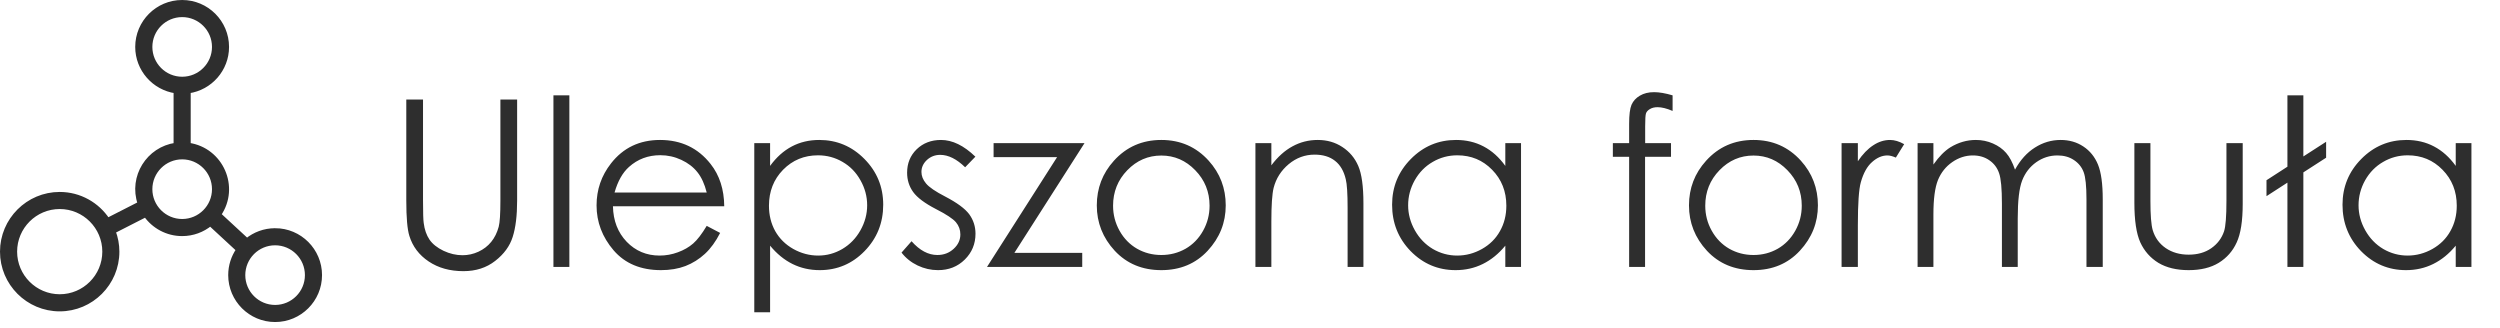 <?xml version="1.0" encoding="UTF-8"?> <svg xmlns="http://www.w3.org/2000/svg" width="236" height="31" viewBox="0 0 236 31" fill="none"><path d="M25.97 21.743C24.963 21.743 24.039 22.098 23.312 22.688L20.677 20.253C22.454 17.673 20.891 14.127 17.802 13.679V8.61C19.846 8.314 21.422 6.554 21.422 4.429C21.422 2.097 19.526 0.2 17.194 0.2C14.862 0.2 12.965 2.097 12.965 4.429C12.965 6.554 14.543 8.312 16.586 8.61V13.679C14.012 14.052 12.329 16.68 13.194 19.219L10.167 20.763C9.193 19.292 7.527 18.32 5.635 18.32C2.639 18.32 0.2 20.759 0.2 23.756C0.2 26.753 2.639 29.193 5.635 29.193C8.632 29.193 11.07 26.753 11.07 23.756C11.07 23.084 10.942 22.441 10.717 21.845L13.748 20.299C14.514 21.38 15.773 22.087 17.196 22.087C18.203 22.087 19.126 21.733 19.854 21.142L22.488 23.578C22.019 24.259 21.743 25.083 21.743 25.971C21.743 28.303 23.64 30.2 25.971 30.2C28.303 30.2 30.2 28.303 30.2 25.971C30.2 23.639 28.303 21.742 25.971 21.742L25.97 21.743ZM5.637 27.977C3.311 27.977 1.416 26.083 1.416 23.755C1.416 21.426 3.309 19.532 5.637 19.532C7.965 19.532 9.858 21.426 9.858 23.755C9.858 26.083 7.965 27.977 5.637 27.977ZM14.183 4.429C14.183 2.767 15.534 1.414 17.197 1.414C18.861 1.414 20.212 2.766 20.212 4.429C20.212 6.093 18.861 7.444 17.197 7.444C15.534 7.444 14.183 6.093 14.183 4.429ZM14.183 17.858C14.183 16.197 15.534 14.843 17.197 14.843C18.861 14.843 20.212 16.195 20.212 17.858C20.212 19.522 18.861 20.873 17.197 20.873C15.534 20.873 14.183 19.522 14.183 17.858ZM25.97 28.986C24.308 28.986 22.955 27.634 22.955 25.971C22.955 24.307 24.307 22.956 25.97 22.956C27.633 22.956 28.984 24.307 28.984 25.971C28.984 27.634 27.633 28.986 25.97 28.986Z" fill="#2E2E2E" stroke="#2E2E2E" stroke-width="0.4"></path><path d="M38.354 9.398H39.933V18.937C39.933 20.069 39.955 20.774 39.998 21.053C40.077 21.677 40.259 22.199 40.546 22.622C40.832 23.037 41.273 23.388 41.867 23.675C42.461 23.954 43.059 24.093 43.661 24.093C44.184 24.093 44.685 23.983 45.165 23.761C45.645 23.538 46.046 23.231 46.368 22.837C46.69 22.443 46.926 21.967 47.077 21.408C47.184 21.007 47.238 20.183 47.238 18.937V9.398H48.817V18.937C48.817 20.348 48.678 21.49 48.398 22.364C48.126 23.231 47.575 23.986 46.744 24.631C45.92 25.275 44.921 25.597 43.747 25.597C42.472 25.597 41.38 25.293 40.471 24.684C39.561 24.076 38.952 23.27 38.644 22.267C38.451 21.651 38.354 20.541 38.354 18.937V9.398ZM52.244 9.001H53.748V25.2H52.244V9.001ZM66.714 21.322L67.981 21.988C67.566 22.804 67.086 23.463 66.542 23.965C65.998 24.466 65.385 24.849 64.705 25.114C64.025 25.372 63.255 25.501 62.395 25.501C60.49 25.501 59.001 24.878 57.926 23.632C56.852 22.378 56.315 20.964 56.315 19.388C56.315 17.906 56.77 16.585 57.679 15.425C58.832 13.949 60.376 13.212 62.309 13.212C64.3 13.212 65.89 13.967 67.079 15.478C67.924 16.545 68.354 17.877 68.368 19.474H57.862C57.891 20.835 58.324 21.952 59.162 22.826C60 23.692 61.035 24.126 62.266 24.126C62.861 24.126 63.437 24.022 63.996 23.814C64.562 23.607 65.041 23.331 65.435 22.987C65.829 22.643 66.255 22.088 66.714 21.322ZM66.714 18.175C66.513 17.372 66.219 16.732 65.833 16.252C65.453 15.772 64.948 15.385 64.318 15.092C63.688 14.798 63.026 14.651 62.331 14.651C61.185 14.651 60.2 15.02 59.377 15.758C58.775 16.295 58.32 17.1 58.013 18.175H66.714ZM71.204 13.512H72.697V15.661C73.291 14.845 73.975 14.232 74.749 13.824C75.522 13.416 76.385 13.212 77.338 13.212C78.999 13.212 80.421 13.81 81.602 15.006C82.784 16.202 83.375 17.641 83.375 19.324C83.375 21.043 82.787 22.504 81.613 23.707C80.446 24.903 79.035 25.501 77.381 25.501C76.45 25.501 75.594 25.307 74.813 24.921C74.033 24.534 73.327 23.957 72.697 23.191V29.475H71.204V13.512ZM77.219 14.662C75.916 14.662 74.817 15.117 73.922 16.026C73.034 16.936 72.59 18.067 72.59 19.421C72.59 20.309 72.787 21.107 73.18 21.816C73.582 22.525 74.151 23.087 74.888 23.503C75.633 23.918 76.417 24.126 77.241 24.126C78.05 24.126 78.809 23.918 79.518 23.503C80.234 23.08 80.804 22.493 81.226 21.741C81.649 20.989 81.86 20.201 81.86 19.378C81.86 18.547 81.649 17.759 81.226 17.014C80.811 16.27 80.249 15.693 79.54 15.285C78.831 14.87 78.057 14.662 77.219 14.662ZM92.076 14.791L91.109 15.79C90.307 15.009 89.523 14.619 88.757 14.619C88.27 14.619 87.851 14.78 87.5 15.102C87.156 15.425 86.984 15.8 86.984 16.23C86.984 16.61 87.127 16.971 87.414 17.315C87.7 17.666 88.302 18.078 89.219 18.55C90.336 19.131 91.095 19.689 91.496 20.226C91.89 20.771 92.087 21.383 92.087 22.063C92.087 23.023 91.75 23.836 91.077 24.502C90.404 25.168 89.562 25.501 88.552 25.501C87.879 25.501 87.235 25.354 86.619 25.06C86.01 24.767 85.505 24.362 85.104 23.846L86.05 22.772C86.816 23.639 87.629 24.072 88.488 24.072C89.09 24.072 89.602 23.879 90.024 23.492C90.447 23.105 90.658 22.651 90.658 22.128C90.658 21.698 90.518 21.315 90.239 20.978C89.96 20.649 89.329 20.233 88.348 19.732C87.296 19.188 86.579 18.651 86.2 18.121C85.82 17.591 85.631 16.986 85.631 16.305C85.631 15.417 85.931 14.68 86.533 14.092C87.142 13.505 87.908 13.212 88.832 13.212C89.906 13.212 90.987 13.738 92.076 14.791ZM93.795 13.512H102.378L95.76 23.868H102.163V25.2H93.172L99.789 14.834H93.795V13.512ZM109.629 13.212C111.426 13.212 112.916 13.863 114.097 15.167C115.172 16.356 115.709 17.763 115.709 19.388C115.709 21.021 115.139 22.45 114.001 23.675C112.869 24.892 111.412 25.501 109.629 25.501C107.838 25.501 106.374 24.892 105.235 23.675C104.104 22.45 103.538 21.021 103.538 19.388C103.538 17.77 104.075 16.366 105.149 15.178C106.331 13.867 107.824 13.212 109.629 13.212ZM109.629 14.683C108.383 14.683 107.312 15.145 106.417 16.069C105.522 16.993 105.074 18.11 105.074 19.421C105.074 20.266 105.278 21.053 105.686 21.784C106.094 22.514 106.646 23.08 107.341 23.481C108.035 23.875 108.798 24.072 109.629 24.072C110.459 24.072 111.222 23.875 111.917 23.481C112.611 23.08 113.163 22.514 113.571 21.784C113.979 21.053 114.183 20.266 114.183 19.421C114.183 18.11 113.732 16.993 112.83 16.069C111.935 15.145 110.868 14.683 109.629 14.683ZM118.512 13.512H120.016V15.607C120.618 14.805 121.284 14.207 122.014 13.813C122.745 13.412 123.54 13.212 124.399 13.212C125.273 13.212 126.046 13.434 126.719 13.878C127.4 14.322 127.901 14.92 128.223 15.672C128.546 16.424 128.707 17.595 128.707 19.184V25.2H127.214V19.625C127.214 18.278 127.156 17.38 127.042 16.928C126.863 16.155 126.526 15.575 126.032 15.188C125.538 14.794 124.893 14.597 124.098 14.597C123.189 14.597 122.372 14.898 121.649 15.5C120.933 16.101 120.46 16.846 120.231 17.734C120.088 18.314 120.016 19.374 120.016 20.914V25.2H118.512V13.512ZM143.585 13.512V25.2H142.102V23.191C141.472 23.957 140.763 24.534 139.975 24.921C139.195 25.307 138.339 25.501 137.408 25.501C135.754 25.501 134.339 24.903 133.165 23.707C131.997 22.504 131.414 21.043 131.414 19.324C131.414 17.641 132.005 16.202 133.186 15.006C134.368 13.81 135.789 13.212 137.451 13.212C138.411 13.212 139.277 13.416 140.051 13.824C140.831 14.232 141.515 14.845 142.102 15.661V13.512H143.585ZM137.569 14.662C136.731 14.662 135.958 14.87 135.249 15.285C134.54 15.693 133.974 16.27 133.552 17.014C133.136 17.759 132.928 18.547 132.928 19.378C132.928 20.201 133.14 20.989 133.562 21.741C133.985 22.493 134.551 23.08 135.26 23.503C135.976 23.918 136.742 24.126 137.558 24.126C138.382 24.126 139.163 23.918 139.9 23.503C140.638 23.087 141.204 22.525 141.597 21.816C141.998 21.107 142.199 20.309 142.199 19.421C142.199 18.067 141.751 16.936 140.856 16.026C139.968 15.117 138.872 14.662 137.569 14.662ZM157.893 9.001V10.472C157.342 10.236 156.869 10.118 156.475 10.118C156.182 10.118 155.938 10.179 155.745 10.3C155.552 10.415 155.43 10.551 155.38 10.709C155.33 10.859 155.304 11.267 155.304 11.933V13.512H157.743V14.802H155.294V25.2H153.79V14.802H152.254V13.512H153.79V11.686C153.79 10.848 153.865 10.25 154.015 9.892C154.173 9.534 154.434 9.248 154.8 9.033C155.172 8.811 155.62 8.7 156.142 8.7C156.629 8.7 157.213 8.8 157.893 9.001ZM165.531 13.212C167.329 13.212 168.818 13.863 170 15.167C171.074 16.356 171.611 17.763 171.611 19.388C171.611 21.021 171.042 22.45 169.903 23.675C168.772 24.892 167.314 25.501 165.531 25.501C163.741 25.501 162.276 24.892 161.137 23.675C160.006 22.45 159.44 21.021 159.44 19.388C159.44 17.77 159.977 16.366 161.052 15.178C162.233 13.867 163.726 13.212 165.531 13.212ZM165.531 14.683C164.285 14.683 163.214 15.145 162.319 16.069C161.424 16.993 160.976 18.11 160.976 19.421C160.976 20.266 161.18 21.053 161.589 21.784C161.997 22.514 162.548 23.08 163.243 23.481C163.938 23.875 164.7 24.072 165.531 24.072C166.362 24.072 167.124 23.875 167.819 23.481C168.514 23.08 169.065 22.514 169.473 21.784C169.882 21.053 170.086 20.266 170.086 19.421C170.086 18.11 169.635 16.993 168.732 16.069C167.837 15.145 166.77 14.683 165.531 14.683ZM173.845 13.512H175.382V15.22C175.84 14.547 176.323 14.046 176.832 13.717C177.34 13.38 177.87 13.212 178.422 13.212C178.837 13.212 179.281 13.344 179.754 13.609L178.969 14.877C178.654 14.741 178.389 14.673 178.175 14.673C177.673 14.673 177.19 14.88 176.724 15.296C176.259 15.704 175.904 16.341 175.661 17.208C175.475 17.874 175.382 19.22 175.382 21.247V25.2H173.845V13.512ZM181.021 13.512H182.514V15.532C183.037 14.787 183.574 14.243 184.126 13.899C184.885 13.441 185.683 13.212 186.521 13.212C187.087 13.212 187.624 13.323 188.133 13.545C188.641 13.767 189.056 14.064 189.379 14.436C189.701 14.802 189.98 15.328 190.217 16.015C190.718 15.099 191.344 14.404 192.096 13.931C192.848 13.452 193.658 13.212 194.524 13.212C195.333 13.212 196.046 13.416 196.662 13.824C197.285 14.232 197.747 14.802 198.048 15.532C198.348 16.262 198.499 17.358 198.499 18.819V25.2H196.963V18.819C196.963 17.566 196.873 16.706 196.694 16.241C196.515 15.768 196.207 15.389 195.77 15.102C195.341 14.816 194.825 14.673 194.223 14.673C193.493 14.673 192.823 14.887 192.215 15.317C191.613 15.747 191.173 16.32 190.893 17.036C190.614 17.752 190.474 18.948 190.474 20.624V25.2H188.981V19.217C188.981 17.806 188.892 16.85 188.713 16.348C188.541 15.84 188.236 15.435 187.8 15.134C187.363 14.827 186.844 14.673 186.242 14.673C185.547 14.673 184.896 14.884 184.287 15.306C183.685 15.722 183.238 16.284 182.944 16.993C182.658 17.702 182.514 18.787 182.514 20.248V25.2H181.021V13.512ZM201.485 13.512H203V18.97C203 20.302 203.071 21.218 203.215 21.72C203.429 22.436 203.838 23.001 204.439 23.417C205.048 23.832 205.771 24.04 206.609 24.04C207.447 24.04 208.156 23.839 208.736 23.438C209.323 23.03 209.728 22.497 209.95 21.838C210.1 21.387 210.176 20.43 210.176 18.97V13.512H211.712V19.249C211.712 20.86 211.522 22.074 211.142 22.89C210.77 23.707 210.204 24.348 209.445 24.813C208.693 25.272 207.748 25.501 206.609 25.501C205.47 25.501 204.518 25.272 203.752 24.813C202.993 24.348 202.423 23.703 202.044 22.88C201.671 22.049 201.485 20.803 201.485 19.141V13.512ZM217.437 14.769L219.586 13.383V14.887L217.437 16.273V25.2H215.933V17.24L213.957 18.518V17.014L215.933 15.736V9.001H217.437V14.769ZM233.303 13.512V25.2H231.821V23.191C231.191 23.957 230.482 24.534 229.694 24.921C228.913 25.307 228.058 25.501 227.127 25.501C225.472 25.501 224.058 24.903 222.884 23.707C221.716 22.504 221.133 21.043 221.133 19.324C221.133 17.641 221.723 16.202 222.905 15.006C224.087 13.81 225.508 13.212 227.17 13.212C228.129 13.212 228.996 13.416 229.769 13.824C230.55 14.232 231.234 14.845 231.821 15.661V13.512H233.303ZM227.288 14.662C226.45 14.662 225.677 14.87 224.968 15.285C224.259 15.693 223.693 16.27 223.27 17.014C222.855 17.759 222.647 18.547 222.647 19.378C222.647 20.201 222.858 20.989 223.281 21.741C223.704 22.493 224.269 23.08 224.978 23.503C225.694 23.918 226.461 24.126 227.277 24.126C228.101 24.126 228.881 23.918 229.619 23.503C230.357 23.087 230.922 22.525 231.316 21.816C231.717 21.107 231.918 20.309 231.918 19.421C231.918 18.067 231.47 16.936 230.575 16.026C229.687 15.117 228.591 14.662 227.288 14.662Z" fill="#2E2E2E"></path></svg> 
